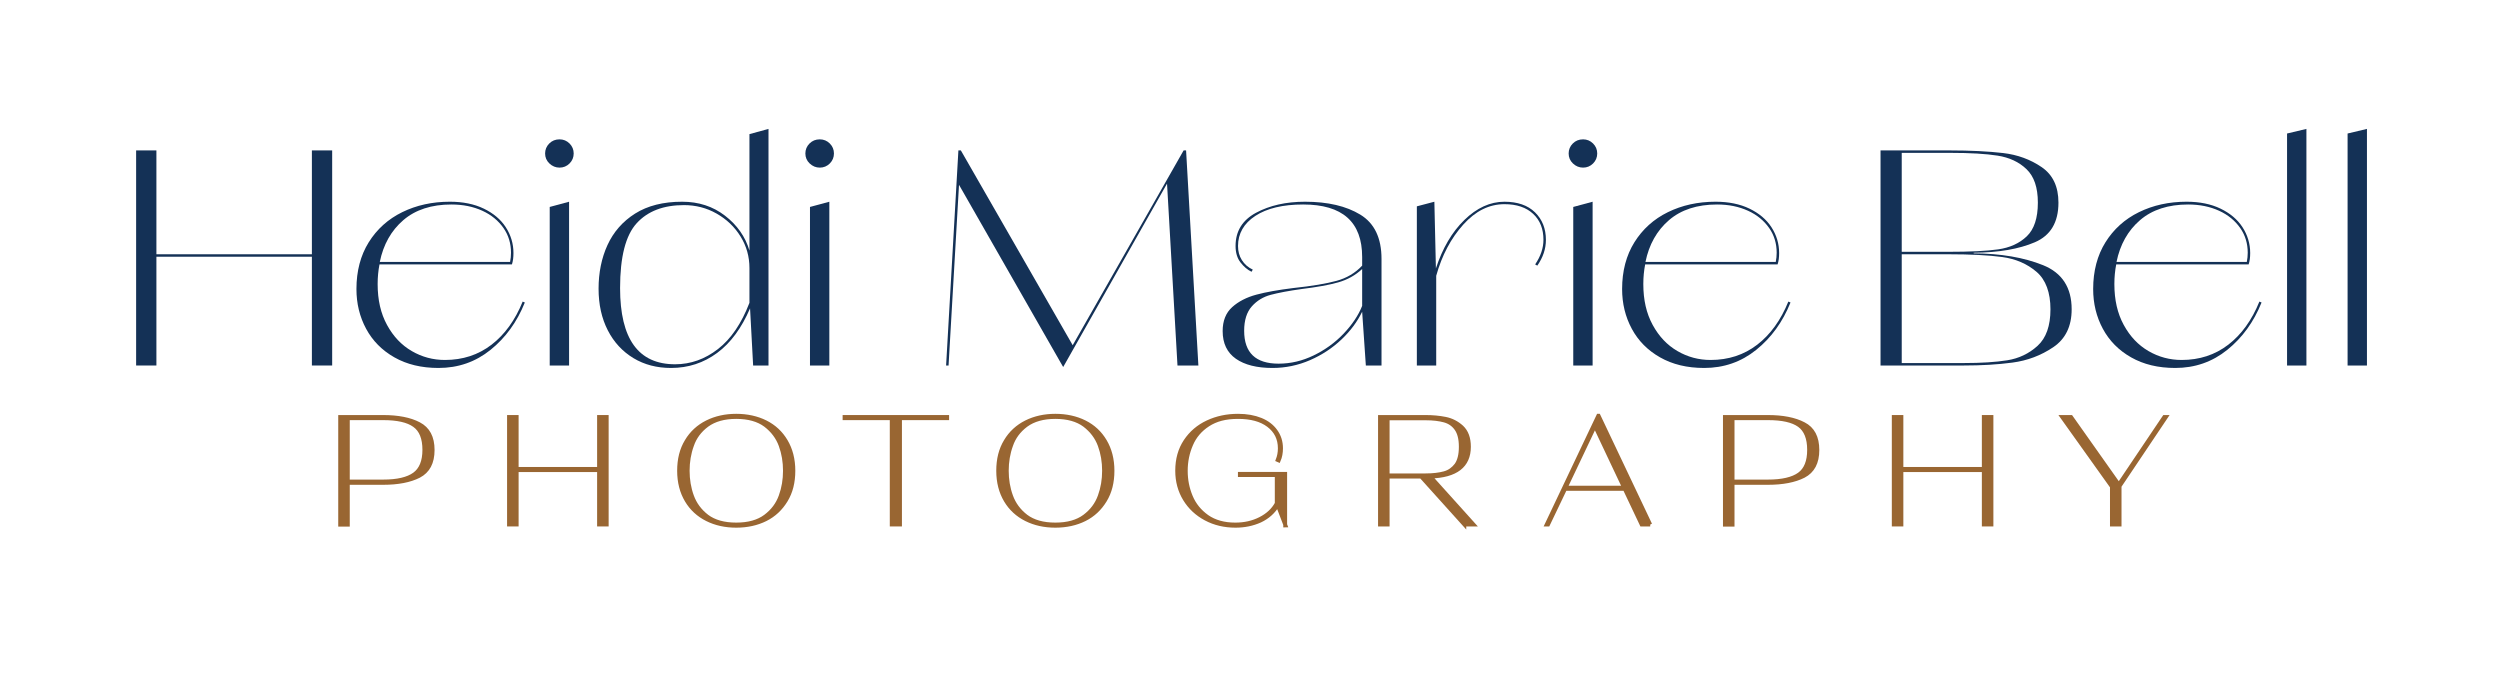<svg xmlns="http://www.w3.org/2000/svg" id="Concept_v5m-Blue_x2F_Gold" viewBox="0 0 162.72 44.14"><defs><style>.cls-1{fill:#996632;stroke:#996632;stroke-miterlimit:10;stroke-width:.25px;}.cls-2{fill:#143156;}</style></defs><g id="Lust_Sans_Font-Blue_copy"><path class="cls-1" d="M22.14,34.14v-7h2.8c.96,0,1.74.15,2.33.46s.89.86.89,1.69-.3,1.38-.89,1.69c-.59.3-1.37.45-2.33.45h-2.3v2.72h-.5ZM24.94,31.34c.93,0,1.6-.16,2.03-.47.43-.31.65-.84.65-1.59s-.21-1.29-.65-1.6c-.43-.31-1.11-.46-2.03-.46h-2.3v4.12h2.3Z"></path><path class="cls-1" d="M38.99,30.52v-3.38h.5v7h-.5v-3.54h-5.36v3.54h-.5v-7h.5v3.38h5.36Z"></path><path class="cls-1" d="M46.02,33.8c-.56-.28-1.01-.69-1.33-1.23-.32-.54-.49-1.18-.49-1.93s.16-1.39.49-1.93c.32-.54.77-.95,1.33-1.23.56-.28,1.2-.42,1.9-.42s1.35.14,1.91.42c.56.28,1,.69,1.32,1.23s.49,1.18.49,1.93-.16,1.39-.49,1.93-.76.95-1.32,1.23c-.56.28-1.2.42-1.91.42s-1.34-.14-1.9-.42ZM49.82,33.61c.47-.35.8-.79.99-1.32.19-.52.28-1.07.28-1.65s-.09-1.13-.28-1.65c-.19-.52-.52-.96-.99-1.32-.47-.35-1.11-.53-1.9-.53s-1.42.18-1.9.53c-.47.35-.8.79-.98,1.32-.19.52-.28,1.07-.28,1.65s.09,1.13.28,1.65c.19.52.51.96.98,1.32.47.35,1.1.53,1.9.53s1.43-.18,1.9-.53Z"></path><path class="cls-1" d="M58.58,34.14h-.54v-6.92h-3.07v-.08h6.68v.08h-3.07v6.92Z"></path><path class="cls-1" d="M66.79,33.8c-.56-.28-1.01-.69-1.33-1.23-.32-.54-.49-1.18-.49-1.93s.16-1.39.49-1.93c.32-.54.77-.95,1.33-1.23.56-.28,1.2-.42,1.9-.42s1.35.14,1.91.42c.56.28,1,.69,1.32,1.23s.49,1.18.49,1.93-.16,1.39-.49,1.93-.76.95-1.32,1.23c-.56.28-1.2.42-1.91.42s-1.34-.14-1.9-.42ZM70.59,33.61c.47-.35.8-.79.99-1.32.19-.52.28-1.07.28-1.65s-.09-1.13-.28-1.65c-.19-.52-.52-.96-.99-1.32-.47-.35-1.11-.53-1.9-.53s-1.42.18-1.9.53c-.47.35-.8.79-.98,1.32-.19.52-.28,1.07-.28,1.65s.09,1.13.28,1.65c.19.52.51.96.98,1.32.47.35,1.1.53,1.9.53s1.43-.18,1.9-.53Z"></path><path class="cls-1" d="M83.67,34.2l-.51-1.33c-.27.45-.65.79-1.14,1.02-.49.22-1.02.33-1.6.33-.71,0-1.36-.15-1.94-.46s-1.03-.73-1.36-1.27-.5-1.16-.5-1.85c0-.75.18-1.39.54-1.93.36-.54.84-.95,1.44-1.23.6-.28,1.26-.42,1.98-.42.57,0,1.06.09,1.48.26.42.17.74.42.97.74.23.32.35.69.35,1.12,0,.29-.05.56-.15.79l-.07-.03c.09-.23.14-.48.14-.76,0-.63-.25-1.13-.74-1.5s-1.15-.54-1.98-.54-1.44.17-1.95.5c-.51.33-.88.77-1.1,1.29-.23.53-.35,1.1-.35,1.71s.11,1.15.33,1.68c.22.53.58.97,1.06,1.31.49.34,1.1.51,1.83.51.6,0,1.14-.12,1.63-.37.49-.25.84-.58,1.07-1v-1.85h-2.4v-.08h2.95v3.36Z"></path><path class="cls-1" d="M95.31,34.14l-2.81-3.12h-2.18v3.12h-.5v-7s2.97,0,2.97,0c.46,0,.89.04,1.29.12.4.08.75.26,1.06.54.31.29.47.71.47,1.28,0,1.24-.84,1.89-2.51,1.94l2.81,3.12h-.6ZM90.32,27.22v3.72h2.47c.49,0,.89-.05,1.22-.14.33-.09.58-.28.78-.54.19-.27.29-.66.29-1.18s-.1-.9-.29-1.17c-.19-.27-.45-.45-.78-.54-.33-.09-.73-.14-1.22-.14h-2.47Z"></path><path class="cls-1" d="M107.41,34.14h-.56l-1.1-2.32h-3.88l-1.11,2.32h-.09l3.36-7.08h.02l3.36,7.08ZM103.81,27.72l-1.91,4.02h3.81l-1.9-4.02Z"></path><path class="cls-1" d="M112.27,34.14v-7h2.8c.96,0,1.74.15,2.33.46.59.3.89.86.89,1.69s-.3,1.38-.89,1.69c-.59.3-1.37.45-2.33.45h-2.3v2.72h-.5ZM115.07,31.34c.93,0,1.61-.16,2.04-.47s.64-.84.64-1.59-.21-1.29-.64-1.6-1.11-.46-2.04-.46h-2.3v4.12h2.3Z"></path><path class="cls-1" d="M129.12,30.52v-3.38h.5v7h-.5v-3.54h-5.36v3.54h-.5v-7h.5v3.38h5.36Z"></path><path class="cls-1" d="M140.87,27.14h.11l-3.02,4.5v2.5h-.5v-2.46l-3.24-4.54h.58l3.11,4.4,2.96-4.4Z"></path><path class="cls-2" d="M20.3,16.55v-6.76h1.32v14h-1.32v-7.08h-10.12v7.08h-1.32v-14h1.32v6.76h10.12Z"></path><path class="cls-2" d="M34.16,19.69c-.51,1.27-1.25,2.29-2.23,3.08-.98.79-2.11,1.18-3.39,1.18-1.11,0-2.06-.23-2.87-.69-.81-.46-1.42-1.08-1.84-1.86-.42-.78-.63-1.64-.63-2.59,0-1.17.27-2.19.8-3.04.53-.85,1.26-1.51,2.18-1.96.92-.45,1.95-.68,3.1-.68.85,0,1.59.15,2.21.45.62.3,1.1.7,1.43,1.21.33.51.5,1.07.5,1.68,0,.28-.03.53-.1.74h-8.62c-.08.41-.12.84-.12,1.28,0,1.03.2,1.91.61,2.66.41.75.94,1.31,1.61,1.7.67.39,1.39.58,2.16.58,1.16,0,2.17-.33,3.03-.99.86-.66,1.54-1.6,2.03-2.81l.14.06ZM26.25,14.33c-.79.68-1.3,1.59-1.53,2.72h8.48c.04-.2.06-.4.06-.6,0-.6-.16-1.14-.49-1.61-.33-.47-.78-.85-1.37-1.12s-1.26-.41-2.02-.41c-1.29,0-2.34.34-3.13,1.02Z"></path><path class="cls-2" d="M35.76,10.64c-.19-.18-.28-.4-.28-.65s.09-.47.27-.65c.18-.18.4-.27.67-.27.25,0,.47.09.65.27.18.18.27.4.27.65s-.09.47-.27.65c-.18.18-.4.27-.65.27s-.47-.09-.66-.27ZM37.04,23.79h-1.26v-10.32l1.26-.34v10.66Z"></path><path class="cls-2" d="M48.78,8.73l1.24-.34v15.4h-1l-.2-3.72c-.55,1.28-1.26,2.25-2.14,2.9-.88.65-1.88.98-3,.98-.92,0-1.74-.21-2.45-.64-.71-.43-1.27-1.03-1.67-1.81-.4-.78-.6-1.68-.6-2.71s.19-1.99.58-2.84c.39-.85.99-1.54,1.8-2.05.81-.51,1.83-.77,3.06-.77,1.07,0,2,.3,2.79.91.79.61,1.32,1.36,1.59,2.27v-7.58ZM46.73,22.72c.85-.66,1.53-1.66,2.05-3.01v-2.26c0-.75-.19-1.43-.58-2.06-.39-.63-.91-1.12-1.56-1.49-.65-.37-1.36-.55-2.12-.55-1.33,0-2.36.39-3.08,1.18-.72.79-1.08,2.19-1.08,4.22,0,3.31,1.19,4.96,3.58,4.96,1.01,0,1.94-.33,2.79-.99Z"></path><path class="cls-2" d="M52.7,10.64c-.19-.18-.28-.4-.28-.65s.09-.47.27-.65c.18-.18.4-.27.67-.27.25,0,.47.09.65.27.18.18.27.4.27.65s-.09.47-.27.65c-.18.18-.4.27-.65.27s-.47-.09-.66-.27ZM53.98,23.79h-1.26v-10.32l1.26-.34v10.66Z"></path><path class="cls-2" d="M77.2,9.79l.8,14h-1.36l-.68-11.84-6.76,11.94-6.78-11.86-.68,11.76h-.16l.8-14h.16l7.28,12.68,7.22-12.68h.16Z"></path><path class="cls-2" d="M88.54,13.97c.92.56,1.38,1.52,1.38,2.88v6.94h-1.02l-.24-3.5c-.31.64-.75,1.24-1.34,1.8-.59.56-1.27,1.01-2.05,1.35-.78.34-1.6.51-2.45.51-1.01,0-1.81-.2-2.38-.6s-.86-1-.86-1.8c0-.67.21-1.19.62-1.56.41-.37.94-.64,1.57-.81.63-.17,1.43-.31,2.39-.43,1.23-.13,2.17-.29,2.83-.47.66-.18,1.22-.51,1.67-.99v-.56c0-2.28-1.28-3.42-3.84-3.42-1.32,0-2.36.25-3.11.74-.75.49-1.13,1.15-1.13,1.96,0,.35.08.65.25.92.17.27.4.47.71.62l-.08.14c-.27-.13-.51-.34-.72-.61-.21-.27-.32-.63-.32-1.07,0-.96.44-1.68,1.33-2.16.89-.48,1.95-.72,3.19-.72,1.48,0,2.68.28,3.6.84ZM85.51,23.13c.74-.36,1.39-.83,1.94-1.41.55-.58.96-1.18,1.21-1.81v-2.4c-.44.41-.96.7-1.56.87-.6.17-1.39.31-2.36.43-.87.12-1.54.25-2.03.38-.49.13-.9.38-1.23.75-.33.37-.5.9-.5,1.59,0,1.43.75,2.14,2.24,2.14.79,0,1.55-.18,2.29-.54Z"></path><path class="cls-2" d="M99.91,13.82c.47.46.71,1.06.71,1.79,0,.59-.19,1.15-.56,1.68l-.14-.08c.36-.53.54-1.07.54-1.6,0-.71-.22-1.27-.67-1.69-.45-.42-1.07-.63-1.87-.63-.99,0-1.88.44-2.68,1.33s-1.39,2-1.76,3.33v5.84h-1.26v-10.36l1.14-.3.1,4.34c.43-1.31,1.04-2.36,1.85-3.15.81-.79,1.68-1.19,2.61-1.19.85,0,1.52.23,1.99.69Z"></path><path class="cls-2" d="M102.38,10.64c-.19-.18-.28-.4-.28-.65s.09-.47.27-.65c.18-.18.4-.27.67-.27.25,0,.47.09.65.27.18.18.27.4.27.65s-.09.47-.27.65c-.18.18-.4.27-.65.27s-.47-.09-.66-.27ZM103.66,23.79h-1.26v-10.32l1.26-.34v10.66Z"></path><path class="cls-2" d="M116.54,19.69c-.51,1.27-1.25,2.29-2.23,3.08-.98.79-2.11,1.18-3.39,1.18-1.11,0-2.06-.23-2.87-.69-.81-.46-1.42-1.08-1.84-1.86-.42-.78-.63-1.64-.63-2.59,0-1.17.27-2.19.8-3.04.53-.85,1.26-1.51,2.18-1.96.92-.45,1.95-.68,3.1-.68.85,0,1.59.15,2.21.45s1.1.7,1.43,1.21c.33.51.5,1.07.5,1.68,0,.28-.03.53-.1.74h-8.62c-.08.41-.12.84-.12,1.28,0,1.03.2,1.91.61,2.66.41.75.94,1.31,1.61,1.7.67.39,1.39.58,2.16.58,1.16,0,2.17-.33,3.03-.99.86-.66,1.54-1.6,2.03-2.81l.14.06ZM108.63,14.33c-.79.68-1.3,1.59-1.53,2.72h8.48c.04-.2.06-.4.06-.6,0-.6-.16-1.14-.49-1.61-.33-.47-.78-.85-1.37-1.12s-1.26-.41-2.02-.41c-1.29,0-2.34.34-3.13,1.02Z"></path><path class="cls-2" d="M128.46,16.49c1.77.01,3.28.27,4.52.77,1.24.5,1.86,1.46,1.86,2.87,0,1.11-.4,1.93-1.2,2.47-.8.54-1.68.87-2.65,1-.97.13-2.02.19-3.17.19h-5.42v-14h4.48c1.37,0,2.54.06,3.49.17s1.79.42,2.52.92c.73.5,1.09,1.27,1.09,2.31,0,1.28-.51,2.14-1.54,2.58-1.03.44-2.35.67-3.98.68v.04ZM123.78,9.95v6.44h3.04c1.4,0,2.48-.05,3.24-.16.76-.11,1.38-.39,1.86-.85.48-.46.72-1.19.72-2.19s-.25-1.71-.74-2.18c-.49-.47-1.12-.76-1.88-.88-.76-.12-1.78-.18-3.06-.18h-3.18ZM127.82,23.63c1.13,0,2.08-.06,2.83-.18.75-.12,1.41-.43,1.97-.94s.84-1.3.84-2.38-.3-1.92-.91-2.44-1.35-.84-2.23-.96-2.05-.18-3.5-.18h-3.04v7.08h4.04Z"></path><path class="cls-2" d="M147.2,19.69c-.51,1.27-1.25,2.29-2.23,3.08-.98.79-2.11,1.18-3.39,1.18-1.11,0-2.06-.23-2.87-.69-.81-.46-1.42-1.08-1.84-1.86-.42-.78-.63-1.64-.63-2.59,0-1.17.27-2.19.8-3.04.53-.85,1.26-1.51,2.18-1.96.92-.45,1.95-.68,3.1-.68.85,0,1.59.15,2.21.45s1.1.7,1.43,1.21c.33.51.5,1.07.5,1.68,0,.28-.03.53-.1.74h-8.62c-.08.41-.12.84-.12,1.28,0,1.03.2,1.91.61,2.66.41.75.94,1.31,1.61,1.7.67.39,1.39.58,2.16.58,1.16,0,2.17-.33,3.03-.99.86-.66,1.54-1.6,2.03-2.81l.14.06ZM139.29,14.33c-.79.68-1.3,1.59-1.53,2.72h8.48c.04-.2.06-.4.06-.6,0-.6-.16-1.14-.49-1.61-.33-.47-.78-.85-1.37-1.12s-1.26-.41-2.02-.41c-1.29,0-2.34.34-3.13,1.02Z"></path><path class="cls-2" d="M150.12,23.79h-1.26v-15.1l1.26-.3v15.4Z"></path><path class="cls-2" d="M154.06,23.79h-1.26v-15.1l1.26-.3v15.4Z"></path></g></svg>